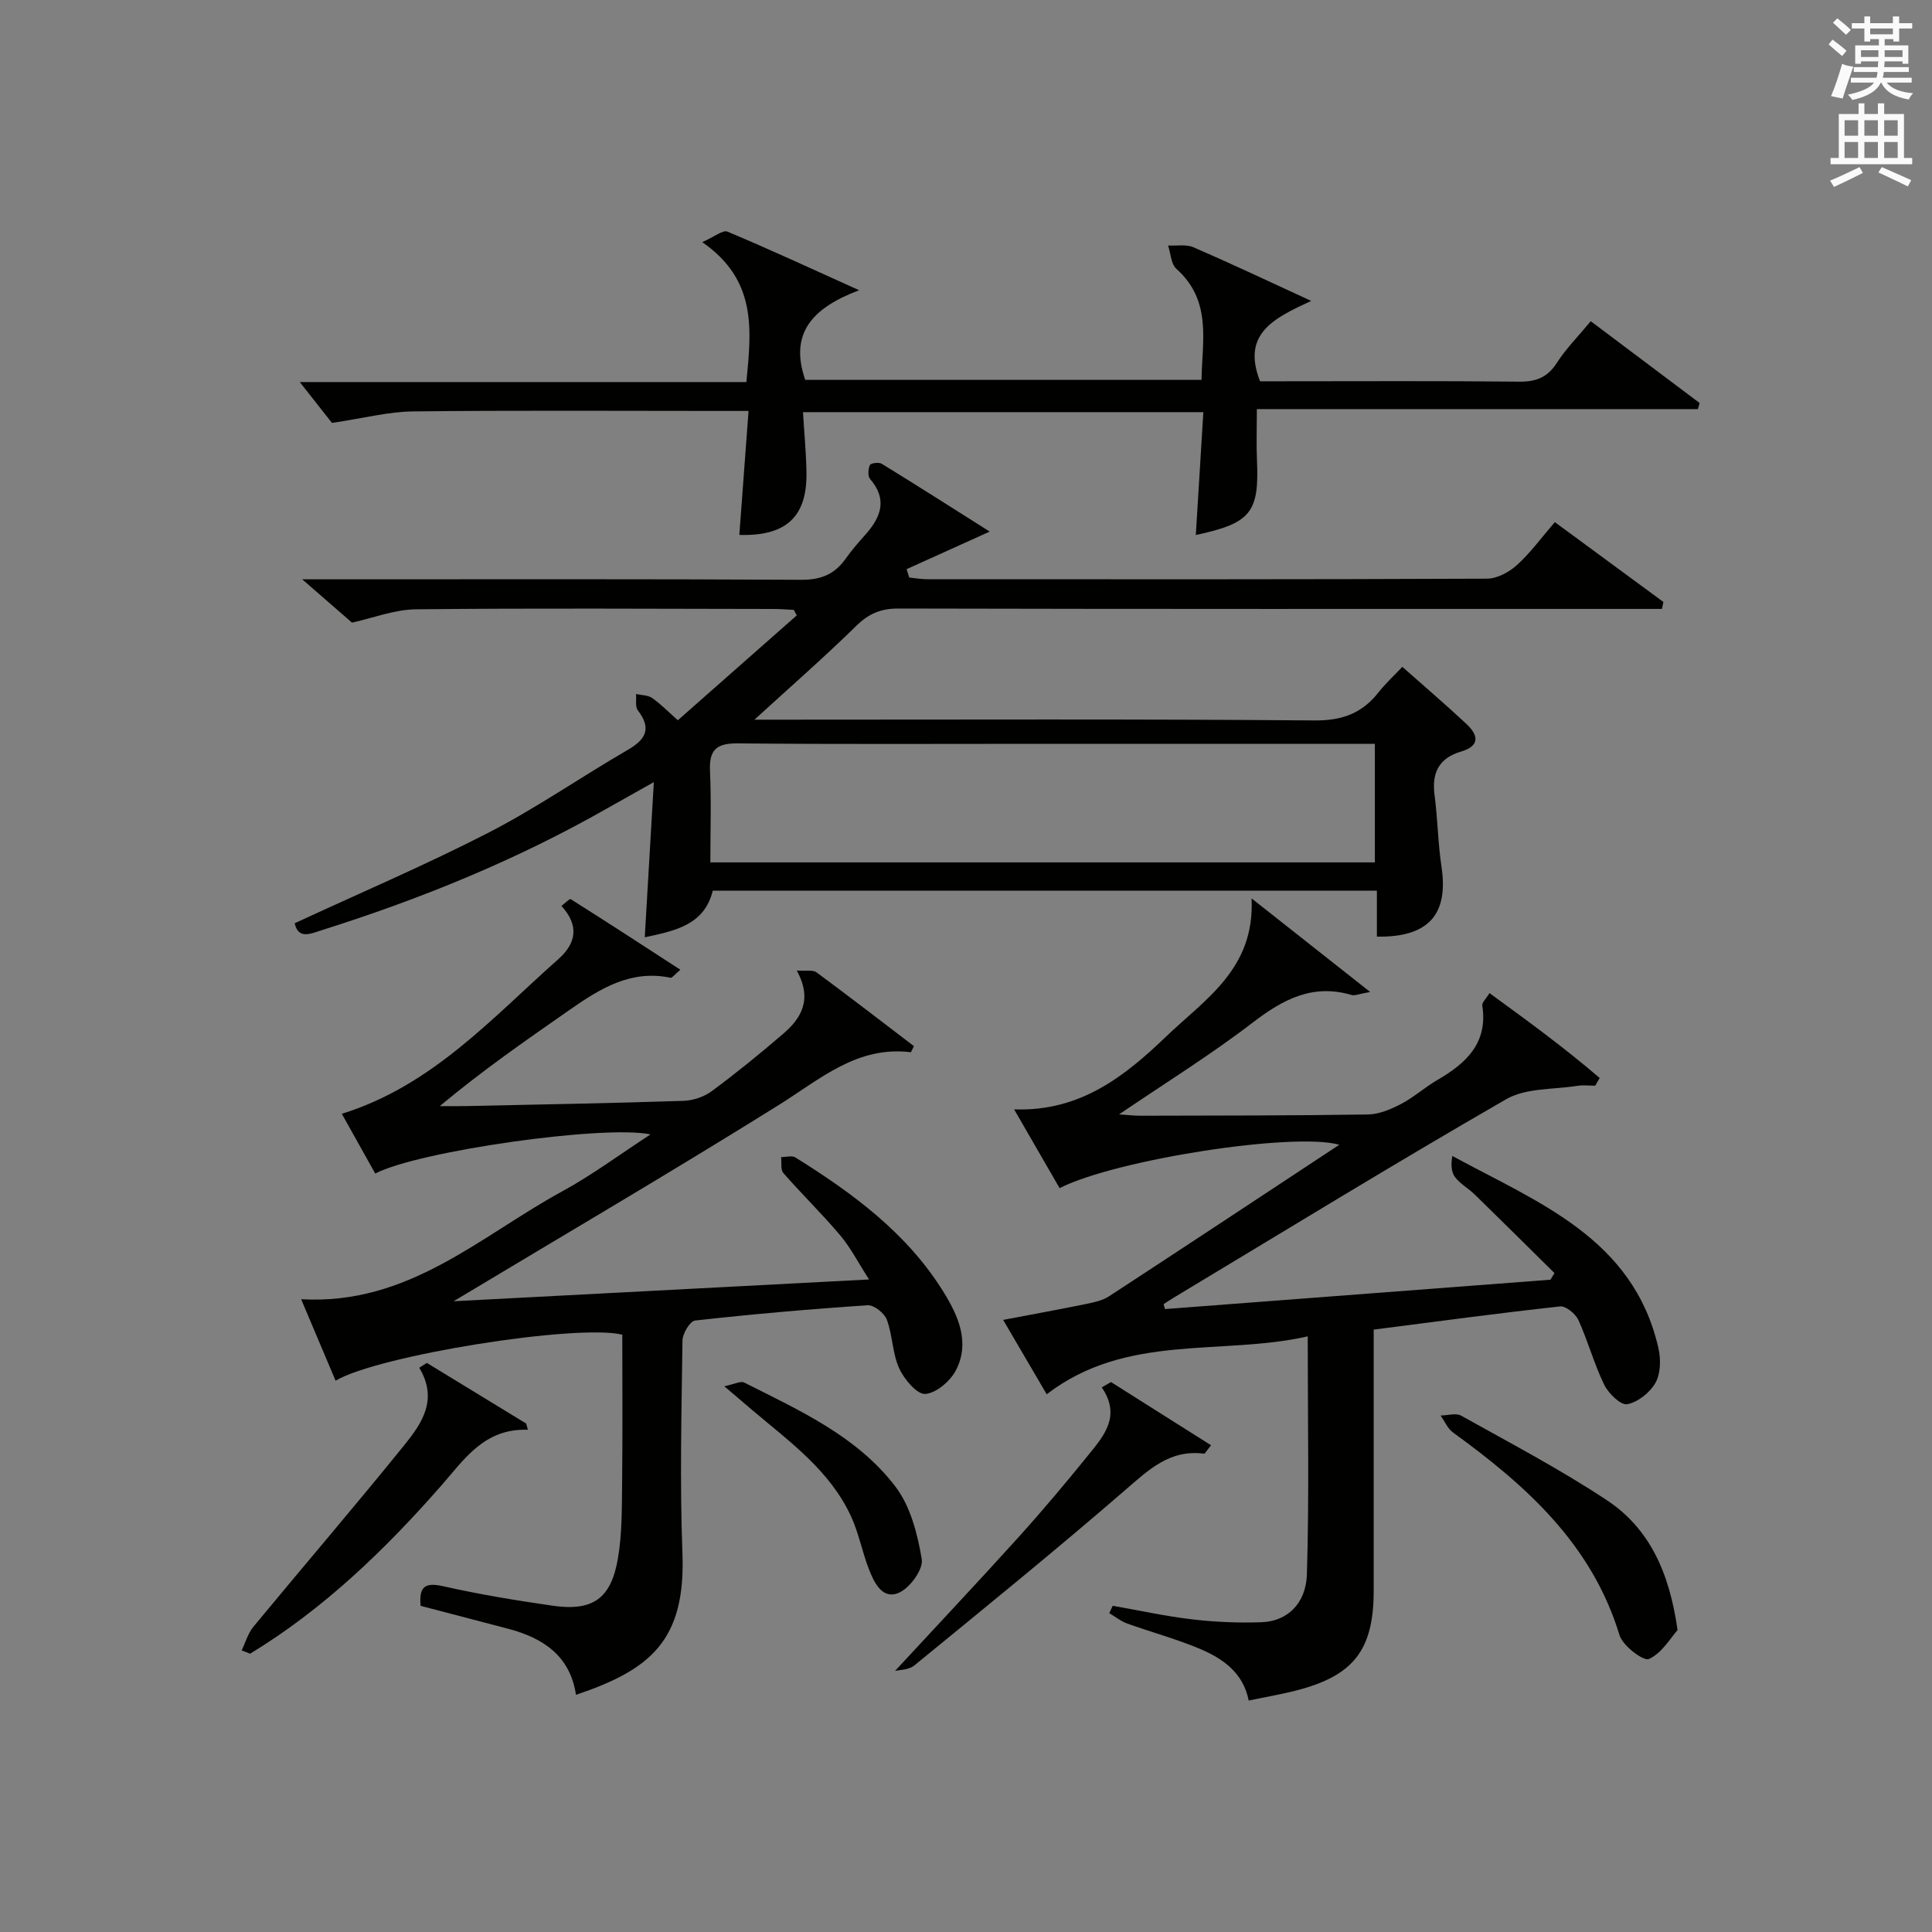 <?xml version="1.0" encoding="utf-8"?>
<!-- Generator: Adobe Illustrator 22.0.0, SVG Export Plug-In . SVG Version: 6.00 Build 0)  -->
<svg version="1.1" id="漢-ZDIC-典" xmlns="http://www.w3.org/2000/svg" xmlns:xlink="http://www.w3.org/1999/xlink" x="0px" y="0px"
	 viewBox="0 0 400 400" style="enable-background:new 0 0 400 400;" xml:space="preserve">
<rect x="0" y="0" width="400" height="400" fill="#808080" stroke="none"/>
<style type="text/css">
	.st1{fill:#010100;}
	.st2{fill:#fafafb;}
</style>
<g>
	
	<path class="st1" d="M156.2,149c2.49,0,4.24,0,5.98,0c36.65,0,73.31-0.15,109.96,0.16c5.75,0.05,9.87-1.48,13.29-5.84
		c1.42-1.81,3.14-3.38,4.91-5.26c4.57,4.05,8.97,7.82,13.21,11.77c2.43,2.26,3.06,4.55-1.05,5.77c-4.57,1.35-6.1,4.38-5.49,9.01
		c0.65,4.94,0.7,9.95,1.44,14.87c1.47,9.83-2.67,14.62-13.38,14.44c0-3.05,0-6.12,0-9.52c-46.11,0-91.68,0-137.5,0
		c-1.74,7.13-7.81,8.31-14.08,9.66c0.61-10.45,1.21-20.73,1.88-32.13c-4.02,2.26-6.87,3.85-9.71,5.46
		c-18.71,10.66-38.52,18.72-59.02,25.19c-2.38,0.75-4.88,1.96-5.63-1.43c13.53-6.27,27.11-12.06,40.2-18.79
		c9.88-5.09,19.08-11.49,28.72-17.08c3.78-2.19,5.03-4.42,2.13-8.21c-0.59-0.77-0.27-2.23-0.38-3.38c1.12,0.25,2.45,0.21,3.33,0.82
		c1.74,1.2,3.24,2.76,5.33,4.61c8.36-7.37,16.49-14.54,24.62-21.71c-0.2-0.38-0.4-0.76-0.61-1.14c-1.42-0.07-2.84-0.19-4.26-0.19
		c-24.66-0.03-49.32-0.19-73.97,0.07c-4.47,0.05-8.93,1.82-13.24,2.76c-2.8-2.43-5.99-5.21-10.31-8.97c3.37,0,5.13,0,6.89,0
		c32.16,0,64.31-0.08,96.47,0.1c4.12,0.02,6.94-1.2,9.21-4.44c1.24-1.77,2.69-3.39,4.12-5.01c3.18-3.6,4.49-7.24,0.88-11.42
		c-0.51-0.59-0.4-2.06-0.04-2.89c0.17-0.39,1.85-0.63,2.44-0.27c7.3,4.48,14.52,9.09,22.37,14.05c-6.25,2.83-11.73,5.3-17.21,7.78
		c0.18,0.58,0.37,1.15,0.55,1.73c1.22,0.12,2.43,0.35,3.65,0.35c38.65,0.02,77.31,0.06,115.96-0.11c2.11-0.01,4.6-1.36,6.23-2.84
		c2.79-2.53,5.05-5.66,7.82-8.87c7.65,5.62,15.06,11.07,22.48,16.53c-0.1,0.48-0.2,0.96-0.3,1.44c-2.38,0-4.75,0-7.13,0
		c-50.32,0-100.63,0.04-150.95-0.08c-3.63-0.01-6.14,1.05-8.73,3.59C170.69,136.04,163.72,142.13,156.2,149z M147.07,178.55
		c46.26,0,91.9,0,137.58,0c0-8.29,0-16.2,0-24.55c-2.08,0-3.87,0-5.66,0c-21.3,0-42.61,0-63.91,0c-20.8,0-41.61,0.11-62.41-0.09
		c-4.44-0.04-5.88,1.44-5.67,5.77C147.28,165.81,147.07,171.97,147.07,178.55z"/>
	<path class="st1" d="M241.2,271.03c26.6-2.03,53.2-4.06,79.8-6.08c0.28-0.46,0.56-0.91,0.84-1.37c-5.48-5.41-10.95-10.85-16.47-16.23
		c-1.31-1.28-3.01-2.2-4.1-3.62c-0.8-1.03-0.9-2.6-0.58-4.4c17.79,9.67,37.47,17.02,42.67,39.79c0.52,2.27,0.47,5.23-0.6,7.15
		c-1.14,2.04-3.65,4.04-5.87,4.46c-1.33,0.25-3.88-2.24-4.76-4.04c-2.1-4.31-3.35-9.02-5.34-13.39c-0.59-1.3-2.61-2.95-3.79-2.82
		c-12.7,1.39-25.37,3.1-38.59,4.8c0,4.32,0,8.44,0,12.57c0,13.83,0.01,27.66,0,41.49c-0.01,12.23-4.11,17.57-15.93,20.63
		c-3.2,0.83-6.47,1.38-9.95,2.11c-1.13-5.78-5.37-8.71-10.17-10.73c-4.88-2.05-10.03-3.43-15.02-5.23
		c-1.31-0.47-2.46-1.41-3.68-2.14c0.24-0.51,0.48-1.01,0.72-1.52c5.48,0.96,10.93,2.17,16.44,2.81c4.77,0.56,9.63,0.77,14.43,0.59
		c5.16-0.19,9.14-3.75,9.33-9.93c0.49-16.09,0.17-32.2,0.17-49.25c-17.85,4.05-37.52-0.72-54.04,11.99
		c-3.07-5.23-5.89-10.05-9.02-15.4c6.06-1.15,11.67-2.17,17.24-3.31c1.61-0.33,3.35-0.71,4.69-1.58
		c15.86-10.36,31.66-20.81,47.67-31.37c-9.45-2.68-46.39,3.1-57.91,8.98c-2.96-5.13-5.93-10.26-9.42-16.31
		c13.74,0.51,22.99-6.94,31.51-15.11c8-7.68,18.39-13.99,17.65-28.57c8.84,6.98,16.15,12.75,24.56,19.38
		c-2.37,0.41-3.19,0.82-3.83,0.63c-8.1-2.41-14.25,0.92-20.55,5.75c-8.67,6.65-18.01,12.44-27.61,18.96
		c1.8,0.12,3.18,0.29,4.55,0.28c15.66-0.04,31.32-0.02,46.98-0.26c2.31-0.04,4.74-1.07,6.85-2.17c2.64-1.38,4.9-3.44,7.49-4.95
		c5.97-3.47,10.54-7.64,9.33-15.45c-0.09-0.61,0.77-1.36,1.49-2.56c7.91,5.75,15.6,11.38,22.82,17.58
		c-0.31,0.53-0.62,1.06-0.93,1.59c-1.23,0-2.49-0.16-3.7,0.03c-4.96,0.79-10.64,0.41-14.73,2.77
		c-23.2,13.36-46.02,27.37-68.97,41.17c-0.66,0.4-1.3,0.84-1.96,1.26C241.01,270.35,241.1,270.69,241.2,271.03z"/>
	<path class="st1" d="M189.22,216.59c-0.5,0.98-0.59,1.26-0.64,1.26c-11.15-1.36-18.78,5.58-27.36,10.94c-22.4,13.98-45.19,27.33-67.31,40.62
		c27.47-1.44,56.12-2.94,86.02-4.51c-2.28-3.54-3.83-6.59-5.97-9.13c-3.75-4.45-7.94-8.52-11.77-12.9c-0.61-0.7-0.33-2.18-0.47-3.3
		c1,0,2.24-0.38,2.96,0.07c11.94,7.45,23.2,15.72,30.74,27.97c3.02,4.9,5.4,10.34,2.55,15.98c-1.15,2.29-4.09,4.83-6.39,5.01
		c-1.72,0.13-4.39-3.04-5.41-5.29c-1.41-3.1-1.36-6.85-2.56-10.08c-0.5-1.35-2.67-3.08-3.97-2.99c-11.93,0.79-23.85,1.84-35.73,3.16
		c-1.05,0.12-2.59,2.69-2.61,4.13c-0.19,14.66-0.57,29.35-0.01,43.99c0.7,18.12-6.62,24.19-22.04,29.37
		c-1.21-8.07-6.79-11.76-14.03-13.67c-5.93-1.56-11.86-3.11-18.14-4.75c-0.28-3.52,0.45-5.03,4.68-4.06
		c7.43,1.69,14.99,2.92,22.54,4.02c8.41,1.23,12.23-1.4,13.65-9.86c0.85-5.04,0.79-10.25,0.85-15.39
		c0.12-10.31,0.04-20.62,0.04-30.85c-9.37-2.28-50.55,4.28-59.36,9.53c-2.3-5.44-4.57-10.81-7.13-16.87
		c22.21,1.29,37.07-13.07,54.06-22.34c6.23-3.4,11.97-7.68,18.27-11.78c-9.46-2.03-48.03,3.42-56.99,8.1
		c-2.28-4.08-4.58-8.19-6.92-12.37c18.71-5.81,31.1-19.85,44.83-32.02c3.71-3.29,4.36-6.95,0.64-11.02c0.75-0.56,1.69-1.55,1.92-1.4
		c7.5,4.73,14.93,9.57,22.7,14.61c-1.29,1.1-1.72,1.73-2.01,1.67c-8.15-1.73-14.51,2.18-20.74,6.52
		c-9.13,6.36-18.28,12.7-27.06,20.05c1.83,0,3.67,0.03,5.5-0.01c14.97-0.32,29.95-0.59,44.92-1.08c1.99-0.06,4.27-0.81,5.86-1.99
		c5.08-3.75,10-7.75,14.79-11.87c3.75-3.22,6.16-7.08,2.84-13.12c1.93,0.14,3.33-0.19,4.09,0.37
		C175.83,206.32,182.51,211.48,189.22,216.59z"/>
	<path class="st1" d="M68.73,87.56c-1.44-1.83-4.07-5.17-6.66-8.46c30.37,0,61.26,0,92.46,0c1.03-10.76,2.27-21.08-9.14-28.97
		c2.52-1.1,4.27-2.58,5.23-2.17c8.64,3.62,17.15,7.57,27.26,12.13c-9.65,3.64-14.51,8.88-11.17,18.55c26.94,0,54.2,0,82.05,0
		c0.12-8.03,2.21-16.36-5.2-22.98c-1.12-1-1.17-3.19-1.72-4.83c1.77,0.1,3.75-0.29,5.27,0.37c7.72,3.34,15.32,6.94,24.36,11.1
		c-7.73,3.58-14.46,6.78-10.59,16.64c0.94,0,2.53,0,4.13,0c16.5,0,32.99-0.1,49.49,0.08c3.54,0.04,5.89-0.88,7.84-3.91
		c1.87-2.91,4.37-5.42,7.01-8.61c7.62,5.72,15.08,11.33,22.54,16.94c-0.12,0.42-0.24,0.84-0.36,1.26c-30.3,0-60.6,0-91.31,0
		c0,4.01-0.12,7.29,0.02,10.55c0.49,10.84-1.25,13.08-12.66,15.52c0.52-8.47,1.03-16.82,1.56-25.44c-27.92,0-55.15,0-82.89,0
		c0.26,4.36,0.66,8.44,0.72,12.53c0.14,9.13-4.2,13.18-13.9,12.89c0.62-8.35,1.24-16.7,1.91-25.67c-2.44,0-4.22,0-6,0
		c-21.16,0-42.32-0.14-63.48,0.1C80.49,85.23,75.5,86.55,68.73,87.56z"/>
	<path class="st1" d="M50.03,341.7c0.8-1.65,1.31-3.54,2.45-4.92c10.35-12.53,20.94-24.86,31.16-37.5c3.63-4.49,7.16-9.46,3.16-16.1
		c0.53-0.33,1.05-0.67,1.58-1c6.85,4.18,13.7,8.37,20.56,12.55c0.12,0.43,0.23,0.86,0.35,1.29c-9.02-0.34-13.17,6.13-17.99,11.63
		c-11.67,13.29-24.3,25.47-39.51,34.73C51.2,342.16,50.62,341.93,50.03,341.7z"/>
	<path class="st1" d="M230.02,286.14c6.86,4.33,13.72,8.67,20.72,13.09c-1.05,1.29-1.28,1.76-1.44,1.74c-7.07-0.94-11.47,3.32-16.36,7.55
		c-14.31,12.39-29.01,24.32-43.66,36.31c-1.15,0.94-3.1,0.89-3.98,1.12c8.61-9.31,17.25-18.47,25.68-27.81
		c5.01-5.55,9.82-11.29,14.53-17.11c3.16-3.91,6.58-7.94,2.6-13.79C228.76,286.87,229.39,286.5,230.02,286.14z"/>
	<path class="st1" d="M347.32,337.49c-1.42,1.58-3.22,4.75-5.92,5.99c-1.12,0.51-5.43-2.73-6.1-4.94c-5.72-18.83-19.32-30.97-34.46-41.95
		c-1.12-0.81-1.73-2.33-2.58-3.52c1.44-0.02,3.17-0.57,4.26,0.03c10.13,5.66,20.45,11.08,30.12,17.47
		C341.39,316.35,345.62,325.39,347.32,337.49z"/>
	<path class="st1" d="M149.96,287.01c2.1-0.43,3.38-1.14,4.11-0.77c11.43,5.76,23.38,11.11,31.33,21.56c3.11,4.08,4.57,9.81,5.44,15.01
		c0.35,2.09-2.42,5.91-4.68,6.93c-3.46,1.55-5.16-2.05-6.25-4.83c-1.39-3.53-2.07-7.36-3.64-10.8
		c-4.35-9.59-12.74-15.58-20.47-22.12C154.19,290.6,152.57,289.23,149.96,287.01z"/>
	
	<path class="st2" d="M378.6,9.2l0.8-1c0.9,0.7,1.9,1.4,2.9,2.3l-0.9,1.1C380.3,10.7,379.4,9.9,378.6,9.2z M379.1,19.9
		c0.9-2.1,1.6-4.3,2.3-6.7c0.4,0.2,0.8,0.4,2.3,0.6c-0.7,2.1-1.5,4.3-2.2,6.6L379.1,19.9z M379.5,4.7l0.9-0.9c1,0.8,2,1.6,2.8,2.4
		l-1,1C381.2,6.3,380.3,5.4,379.5,4.7z M392,3.4h1.2v1.4h2.7v1.1h-2.7v2.7H392V8.1h-1.8v1.3h4.9v3.8h-1.2v-0.5h-3.7
		c0,0.4-0.1,0.9-0.1,1.2h5.1v1H390c0,0.5-0.1,0.9-0.2,1.2h6v1h-5.2c1.1,1.3,2.9,2,5.5,2.2c-0.4,0.4-0.7,0.8-0.9,1.3
		c-2.9-0.5-4.8-1.6-5.7-3.5h-0.1c-0.8,1.7-2.7,2.9-5.9,3.6c-0.2-0.4-0.6-0.8-0.9-1.1c2.8-0.6,4.6-1.4,5.4-2.5h-4.8v-1h5.3
		c0.1-0.3,0.2-0.7,0.2-1.2h-4.9v-1h5c0-0.4,0-0.8,0.1-1.2h-3.6v0.5h-1.2V9.4h4.9V8.1h-1.8v0.5H386V5.9h-2.6V4.8h2.6V3.4h1.2v1.4h4.7
		V3.4z M385.3,11.8h3.6c0-0.4,0-0.9,0-1.4h-3.6V11.8z M387.2,7.1h4.7V5.9h-4.7V7.1z M393.9,10.4h-3.7c0,0.5,0,1,0,1.4h3.7V10.4z"/>
	<path class="st2" d="M384.7,21.4h1.3v2.2h2.8v-2.2h1.3v2.2h4.1v9.1h1.7V34h-16.9v-1.3h1.7v-9.1h4.1V21.4z M385,34.6l0.7,1.2
		c-1.8,0.9-3.8,1.9-6,2.9c-0.2-0.4-0.5-0.8-0.8-1.3C381.3,36.4,383.3,35.4,385,34.6z M381.9,28.1h2.8v-3.2h-2.8V28.1z M381.9,32.7
		h2.8v-3.3h-2.8V32.7z M386,28.1h2.8v-3.2H386V28.1z M386,32.7h2.8v-3.3H386V32.7z M389.6,34.6c2.1,0.9,4.1,1.8,6.1,2.7l-0.7,1.3
		c-2.2-1.1-4.2-2-6.1-2.9L389.6,34.6z M392.9,24.9h-2.8v3.2h2.8V24.9z M390.1,32.7h2.8v-3.3h-2.8V32.7z"/>
</g>
</svg>
